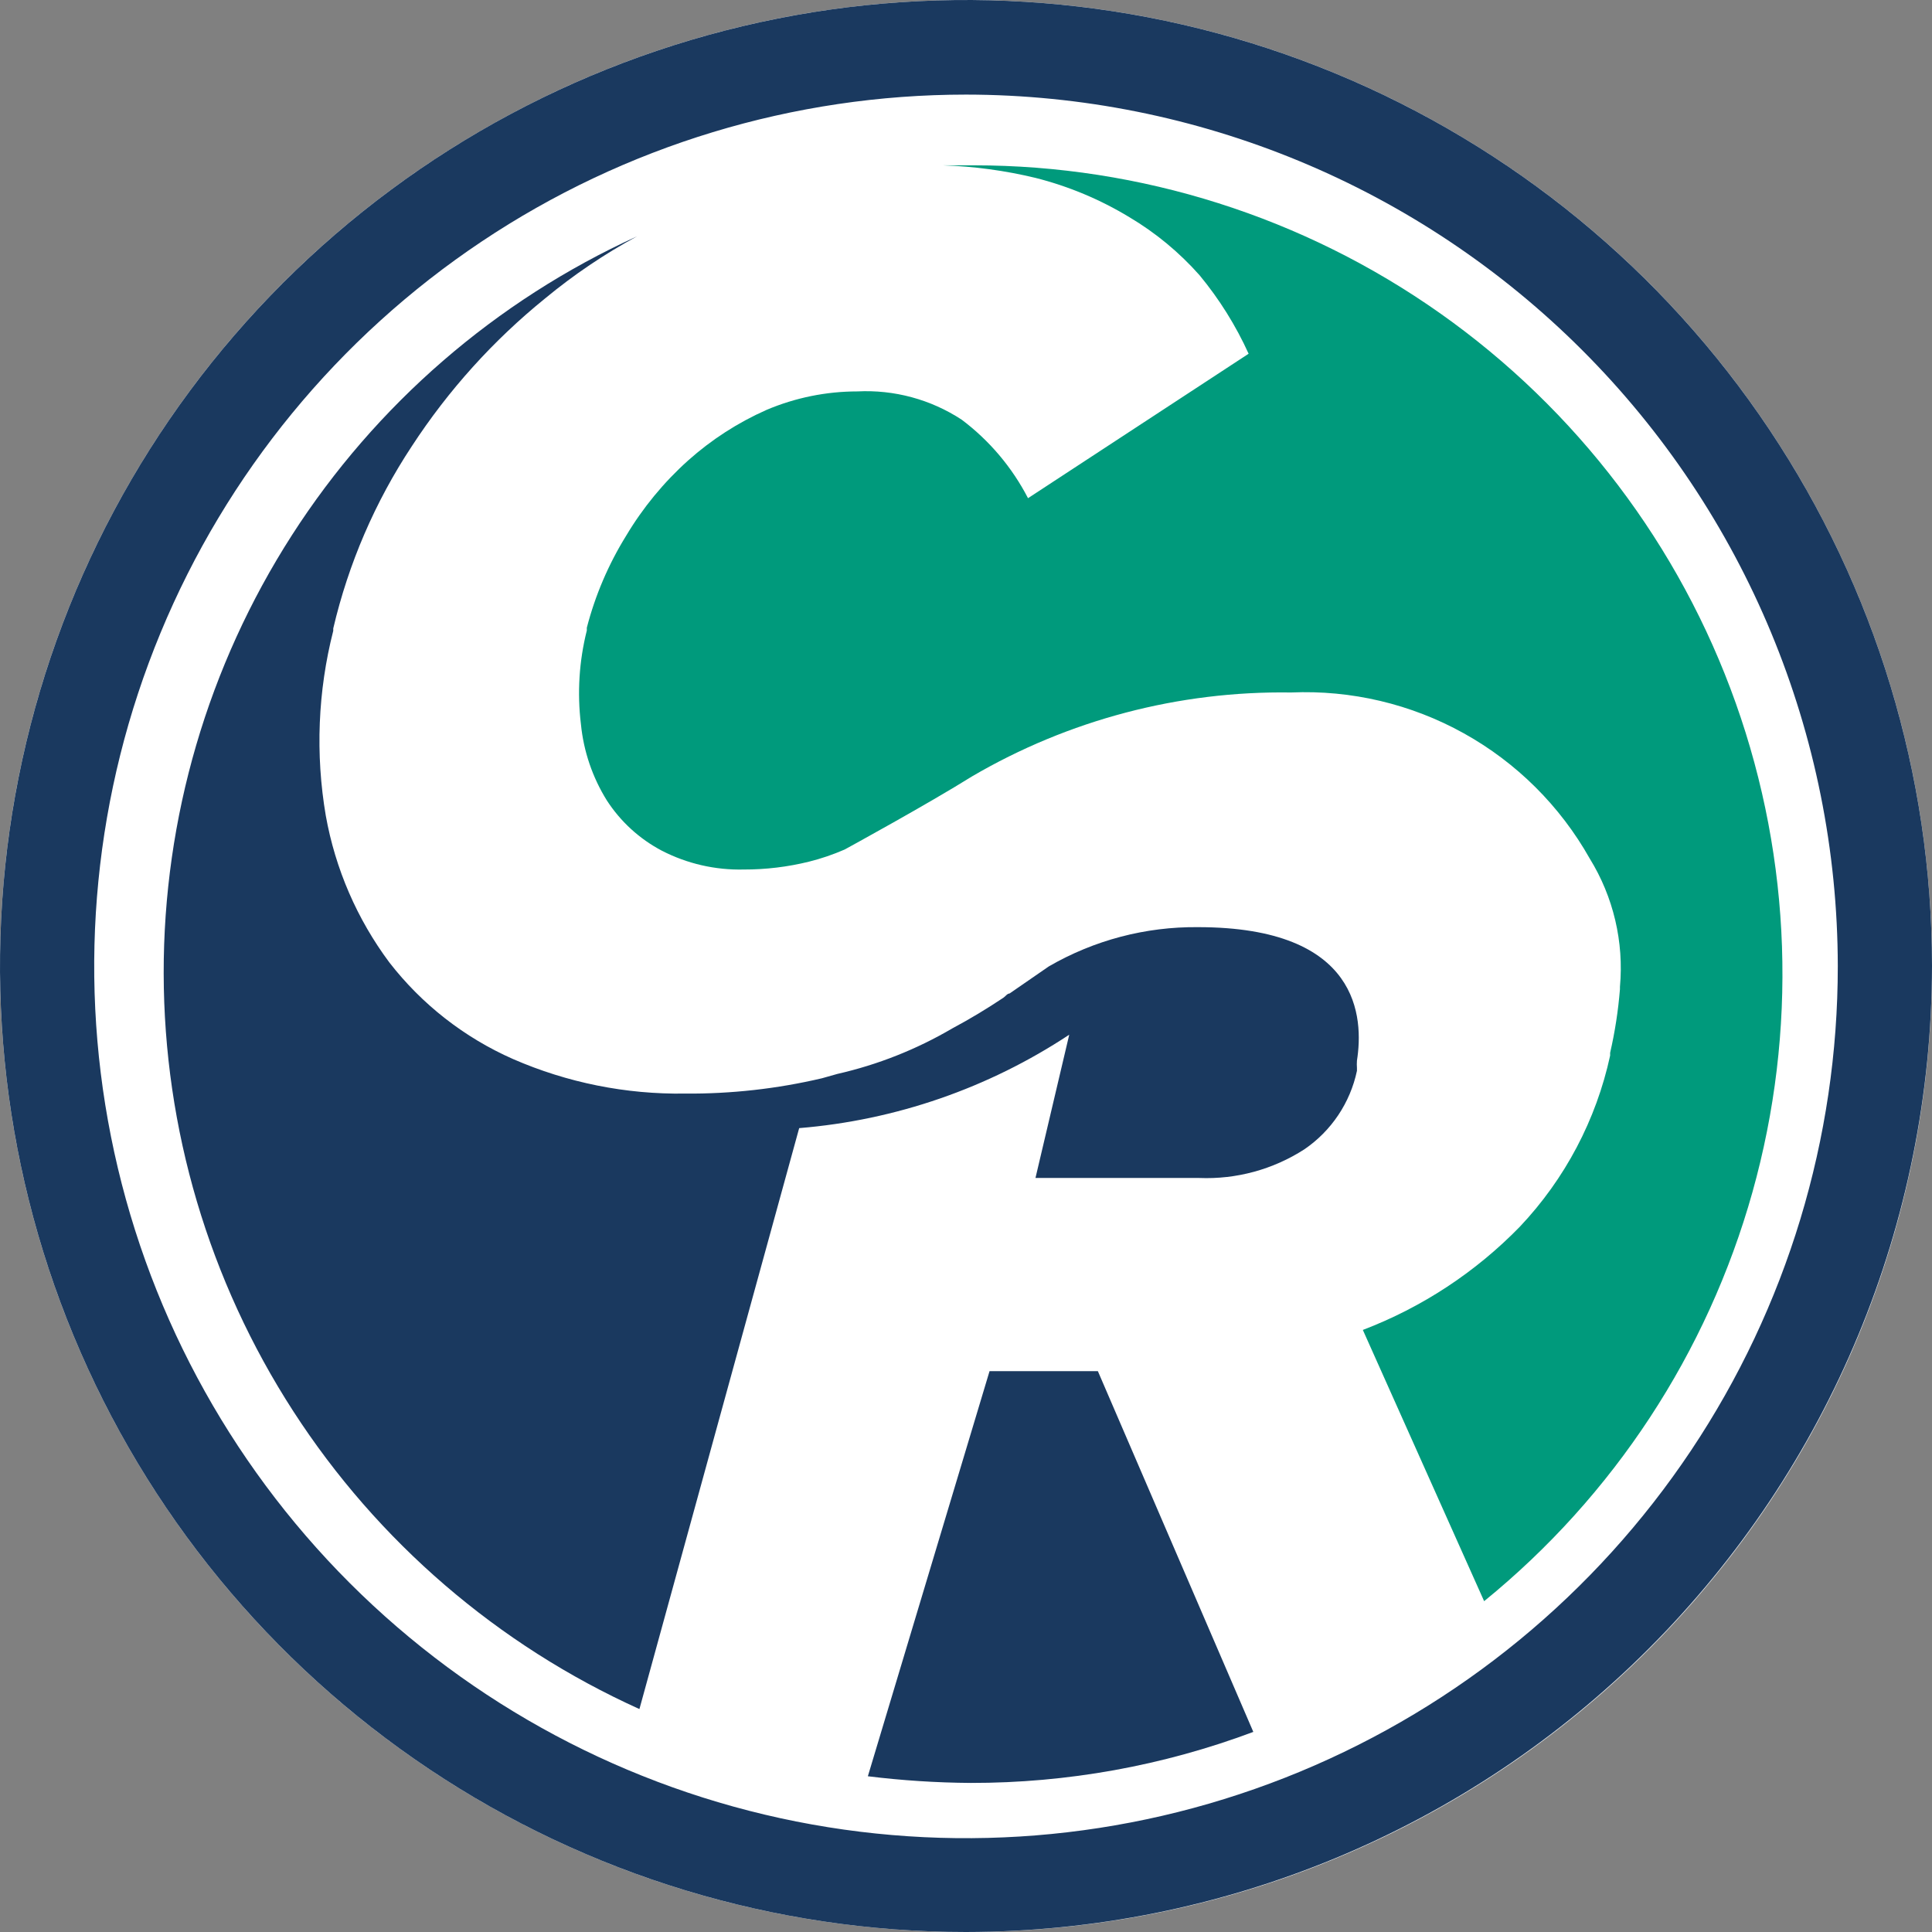 <svg width="1024" height="1024" viewBox="0 0 1024 1024" fill="none" xmlns="http://www.w3.org/2000/svg">
<rect x="0" y="0" width="1024" height="1024" fill="#808080" stroke="none"/>
<g clip-path="url(#clip0_506_38509)">
<circle cx="512" cy="512" r="512" fill="white"/>
<path d="M423.58 597.929C474.7 593.74 523.934 576.708 566.715 548.415L548.823 624.351H635.578C655.284 625.155 674.758 619.851 691.334 609.164C705.641 599.405 715.629 584.499 719.212 567.555V566.098C719.115 564.783 719.115 563.461 719.212 562.146C722.749 539.677 721.085 491.41 634.954 491.41C607.212 491.125 579.905 498.311 555.897 512.215L535.092 526.57C533.844 526.57 532.804 528.234 531.763 528.858C523.025 534.684 514.079 540.093 504.717 545.086C485.756 556.209 465.197 564.349 443.76 569.219L435.646 571.508C411.854 577.096 387.478 579.82 363.038 579.621C331.706 580.081 300.638 573.839 271.915 561.313C246.156 549.965 223.632 532.375 206.38 510.134C189.258 487.166 177.72 460.526 172.677 432.325C167.116 399.746 168.463 366.361 176.63 334.336V333.087C184.694 298.706 198.781 266.024 218.239 236.554C237.579 206.878 261.447 180.413 288.974 158.121C304.099 145.613 320.403 134.604 337.657 125.25C262.722 159.387 199.209 214.389 154.713 283.676C110.218 352.963 86.625 433.602 86.756 515.946C86.888 598.289 110.739 678.852 155.456 747.997C200.172 817.141 263.862 871.939 338.905 905.837L423.58 597.929Z" fill="#1A395F"/>
<path d="M581.898 726.75H524.477L459.983 941.453C478.068 943.687 496.268 944.868 514.491 944.99C565.642 945.057 616.386 935.895 664.284 917.944L581.898 726.75Z" fill="#1A395F"/>
<path d="M514.913 87.625H499.726C516.275 88.17 532.727 90.4 548.824 94.282C566.34 98.709 583.098 105.72 598.547 115.087C612.482 123.357 625.046 133.745 635.787 145.878C646.259 158.535 655.004 172.527 661.793 187.487L544.871 264.048C536.428 247.712 524.41 233.489 509.712 222.438C493.321 211.702 473.94 206.456 454.371 207.459C437.859 207.47 421.517 210.795 406.313 217.237C391.128 223.958 377.089 233.013 364.704 244.075C351.796 255.657 340.714 269.124 331.833 284.02C322.494 299.112 315.481 315.523 311.028 332.703V334.159C306.941 350.401 305.883 367.257 307.908 383.882C309.327 398.211 314.025 412.021 321.639 424.243C328.905 435.469 338.934 444.639 350.765 450.872C364.192 457.794 379.144 461.228 394.246 460.859C405.885 460.885 417.483 459.488 428.782 456.698C435.262 455.081 441.595 452.924 447.714 450.248C450.003 449 491.82 426.115 515.121 411.552C566.377 381.543 624.873 366.145 684.262 367.03C716.205 365.645 747.907 373.135 775.853 388.669C803.799 404.203 826.897 427.173 842.584 455.033C855.146 475.379 860.767 499.251 858.604 523.064V524.312C857.693 535.659 855.955 546.923 853.403 558.016V559.472C846.031 593.509 829.483 624.878 805.552 650.18C782.123 674.254 753.723 692.927 722.334 704.896L786.62 848.655C855.278 792.801 904.959 717.06 928.84 631.835C952.721 546.61 949.63 456.081 919.992 372.683C890.353 289.286 835.621 217.109 763.313 166.068C691.006 115.027 604.669 87.625 516.161 87.625H514.913Z" fill="#009A7C"/>
<path d="M512 1024C410.736 1024 311.746 993.972 227.548 937.712C143.35 881.453 77.726 801.49 38.974 707.934C0.222 614.378 -9.917 511.432 9.838 412.114C29.594 312.796 78.357 221.566 149.962 149.962C221.566 78.357 312.796 29.594 412.114 9.838C511.432 -9.917 614.378 0.222 707.934 38.974C801.49 77.726 881.453 143.35 937.712 227.548C993.972 311.746 1024 410.736 1024 512C1023.83 647.74 969.839 777.873 873.856 873.856C777.873 969.839 647.74 1023.83 512 1024ZM512 50.139C420.603 50.139 331.258 77.244 255.267 128.026C179.275 178.808 120.051 250.986 85.084 335.43C50.117 419.874 40.979 512.792 58.825 602.43C76.671 692.068 120.699 774.401 185.342 839.014C249.984 903.627 332.336 947.618 421.982 965.424C511.629 983.229 604.542 974.049 688.971 939.044C773.399 904.04 845.55 844.783 896.298 768.768C947.045 692.754 974.11 603.398 974.069 512C973.904 389.522 925.162 272.11 838.537 185.524C751.912 98.938 634.479 50.249 512 50.139Z" fill="#1A395F"/>
</g>
<defs>
<clipPath id="clip0_506_38509">
<rect width="1024" height="1024" fill="white"/>
</clipPath>
</defs>
</svg>

